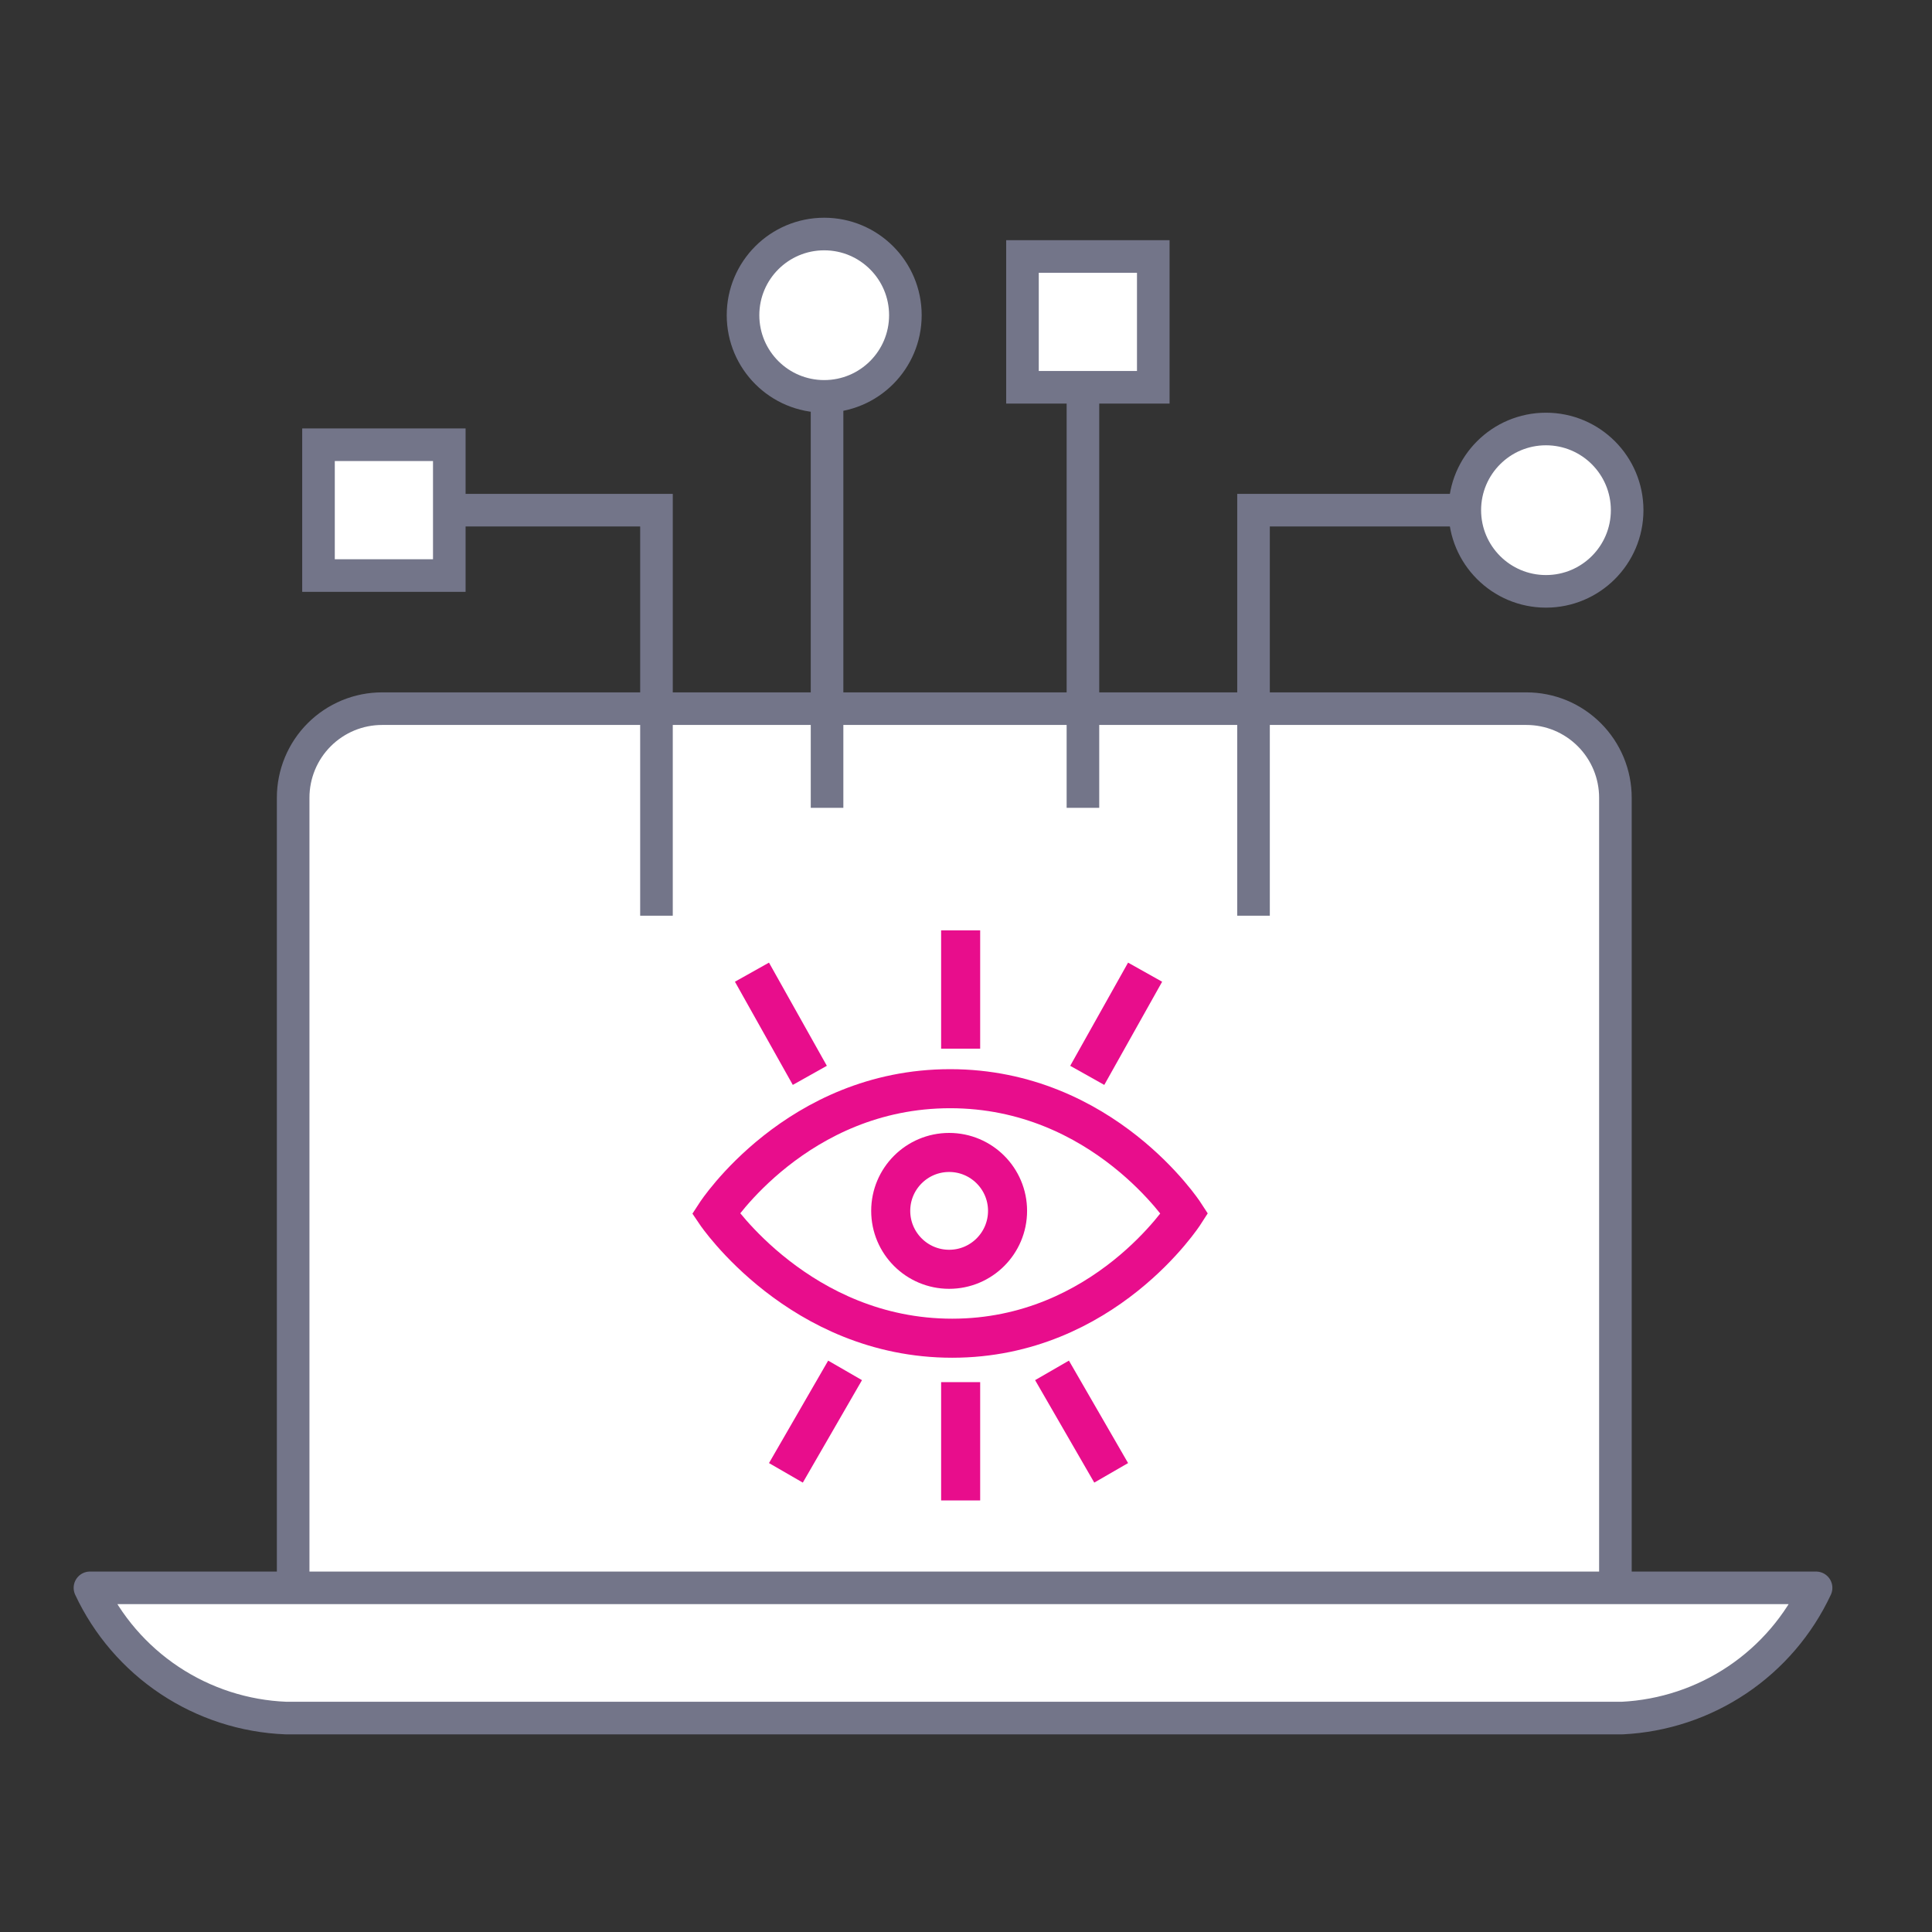 <?xml version="1.0" encoding="utf-8"?>
<svg width="61" height="61" viewBox="0 0 61 61" fill="none" xmlns="http://www.w3.org/2000/svg">
<rect x="0" y="0" width="61" height="61" fill="#333333" stroke="none"/>
<path d="M12.066 22.375H48.193C48.562 22.375 48.928 22.447 49.269 22.588C49.61 22.73 49.919 22.937 50.18 23.198C50.441 23.459 50.648 23.769 50.79 24.11C50.931 24.451 51.004 24.817 51.004 25.186V50.16H9.256V25.186C9.256 24.817 9.329 24.451 9.47 24.11C9.611 23.769 9.818 23.459 10.079 23.198C10.34 22.937 10.65 22.73 10.991 22.588C11.332 22.447 11.697 22.375 12.066 22.375V22.375Z" fill="white" stroke="#737589" stroke-width="1.029" stroke-linecap="round" stroke-linejoin="round"/>
<path d="M51.224 54.245H9.026C7.717 54.193 6.448 53.782 5.357 53.057C4.266 52.332 3.395 51.321 2.84 50.134H57.34C56.79 51.31 55.931 52.315 54.853 53.039C53.776 53.763 52.521 54.18 51.224 54.245V54.245Z" fill="white" stroke="#737589" stroke-width="1.029" stroke-linecap="round" stroke-linejoin="round"/>
<path d="M39.578 28.912L39.578 16.108L46.503 16.108M34.192 25.506L34.192 12.645M26.113 25.506L26.113 12.645M20.727 28.912L20.727 22.51L20.727 16.108L14.187 16.108" stroke="#737589" stroke-width="1.029"/>
<path d="M46.249 16.108C46.249 14.692 47.396 13.545 48.812 13.545C50.227 13.545 51.375 14.692 51.375 16.108C51.375 17.523 50.227 18.671 48.812 18.671C47.396 18.671 46.249 17.523 46.249 16.108Z" fill="white" stroke="#737589" stroke-width="1.029"/>
<path d="M23.46 9.952C23.46 8.537 24.607 7.389 26.023 7.389C27.439 7.389 28.586 8.537 28.586 9.952C28.586 11.368 27.439 12.515 26.023 12.515C24.607 12.515 23.46 11.368 23.46 9.952Z" fill="white" stroke="#737589" stroke-width="1.029"/>
<rect x="32.283" y="8.098" width="4.13" height="4.13" fill="white" stroke="#737589" stroke-width="1.029"/>
<rect x="10.056" y="14.042" width="4.13" height="4.13" fill="white" stroke="#737589" stroke-width="1.029"/>
<path d="M30.064 42.252C34.868 42.252 37.398 38.313 37.398 38.313C37.398 38.313 34.836 34.374 30 34.374C25.164 34.374 22.602 38.313 22.602 38.313C22.602 38.313 25.26 42.252 30.064 42.252Z" stroke="#E80D8C" stroke-width="1.233"/>
<path d="M31.812 38.231C31.812 39.25 30.986 40.076 29.968 40.076C28.949 40.076 28.123 39.25 28.123 38.231C28.123 37.213 28.949 36.387 29.968 36.387C30.986 36.387 31.812 37.213 31.812 38.231Z" stroke="#E80D8C" stroke-width="1.233"/>
<line x1="30.331" y1="29.374" x2="30.331" y2="33.11" stroke="#E80D8C" stroke-width="1.233"/>
<line x1="30.331" y1="43.639" x2="30.331" y2="47.374" stroke="#E80D8C" stroke-width="1.233"/>
<line x1="26.682" y1="43.268" x2="24.814" y2="46.503" stroke="#E80D8C" stroke-width="1.233"/>
<line x1="36.155" y1="30.695" x2="34.328" y2="33.953" stroke="#E80D8C" stroke-width="1.233"/>
<line y1="-0.617" x2="3.736" y2="-0.617" transform="matrix(0.5 0.866 0.866 -0.5 33.75 42.959)" stroke="#E80D8C" stroke-width="1.233"/>
<line y1="-0.617" x2="3.736" y2="-0.617" transform="matrix(0.489 0.872 0.872 -0.489 24.28 30.393)" stroke="#E80D8C" stroke-width="1.233"/>
</svg>
